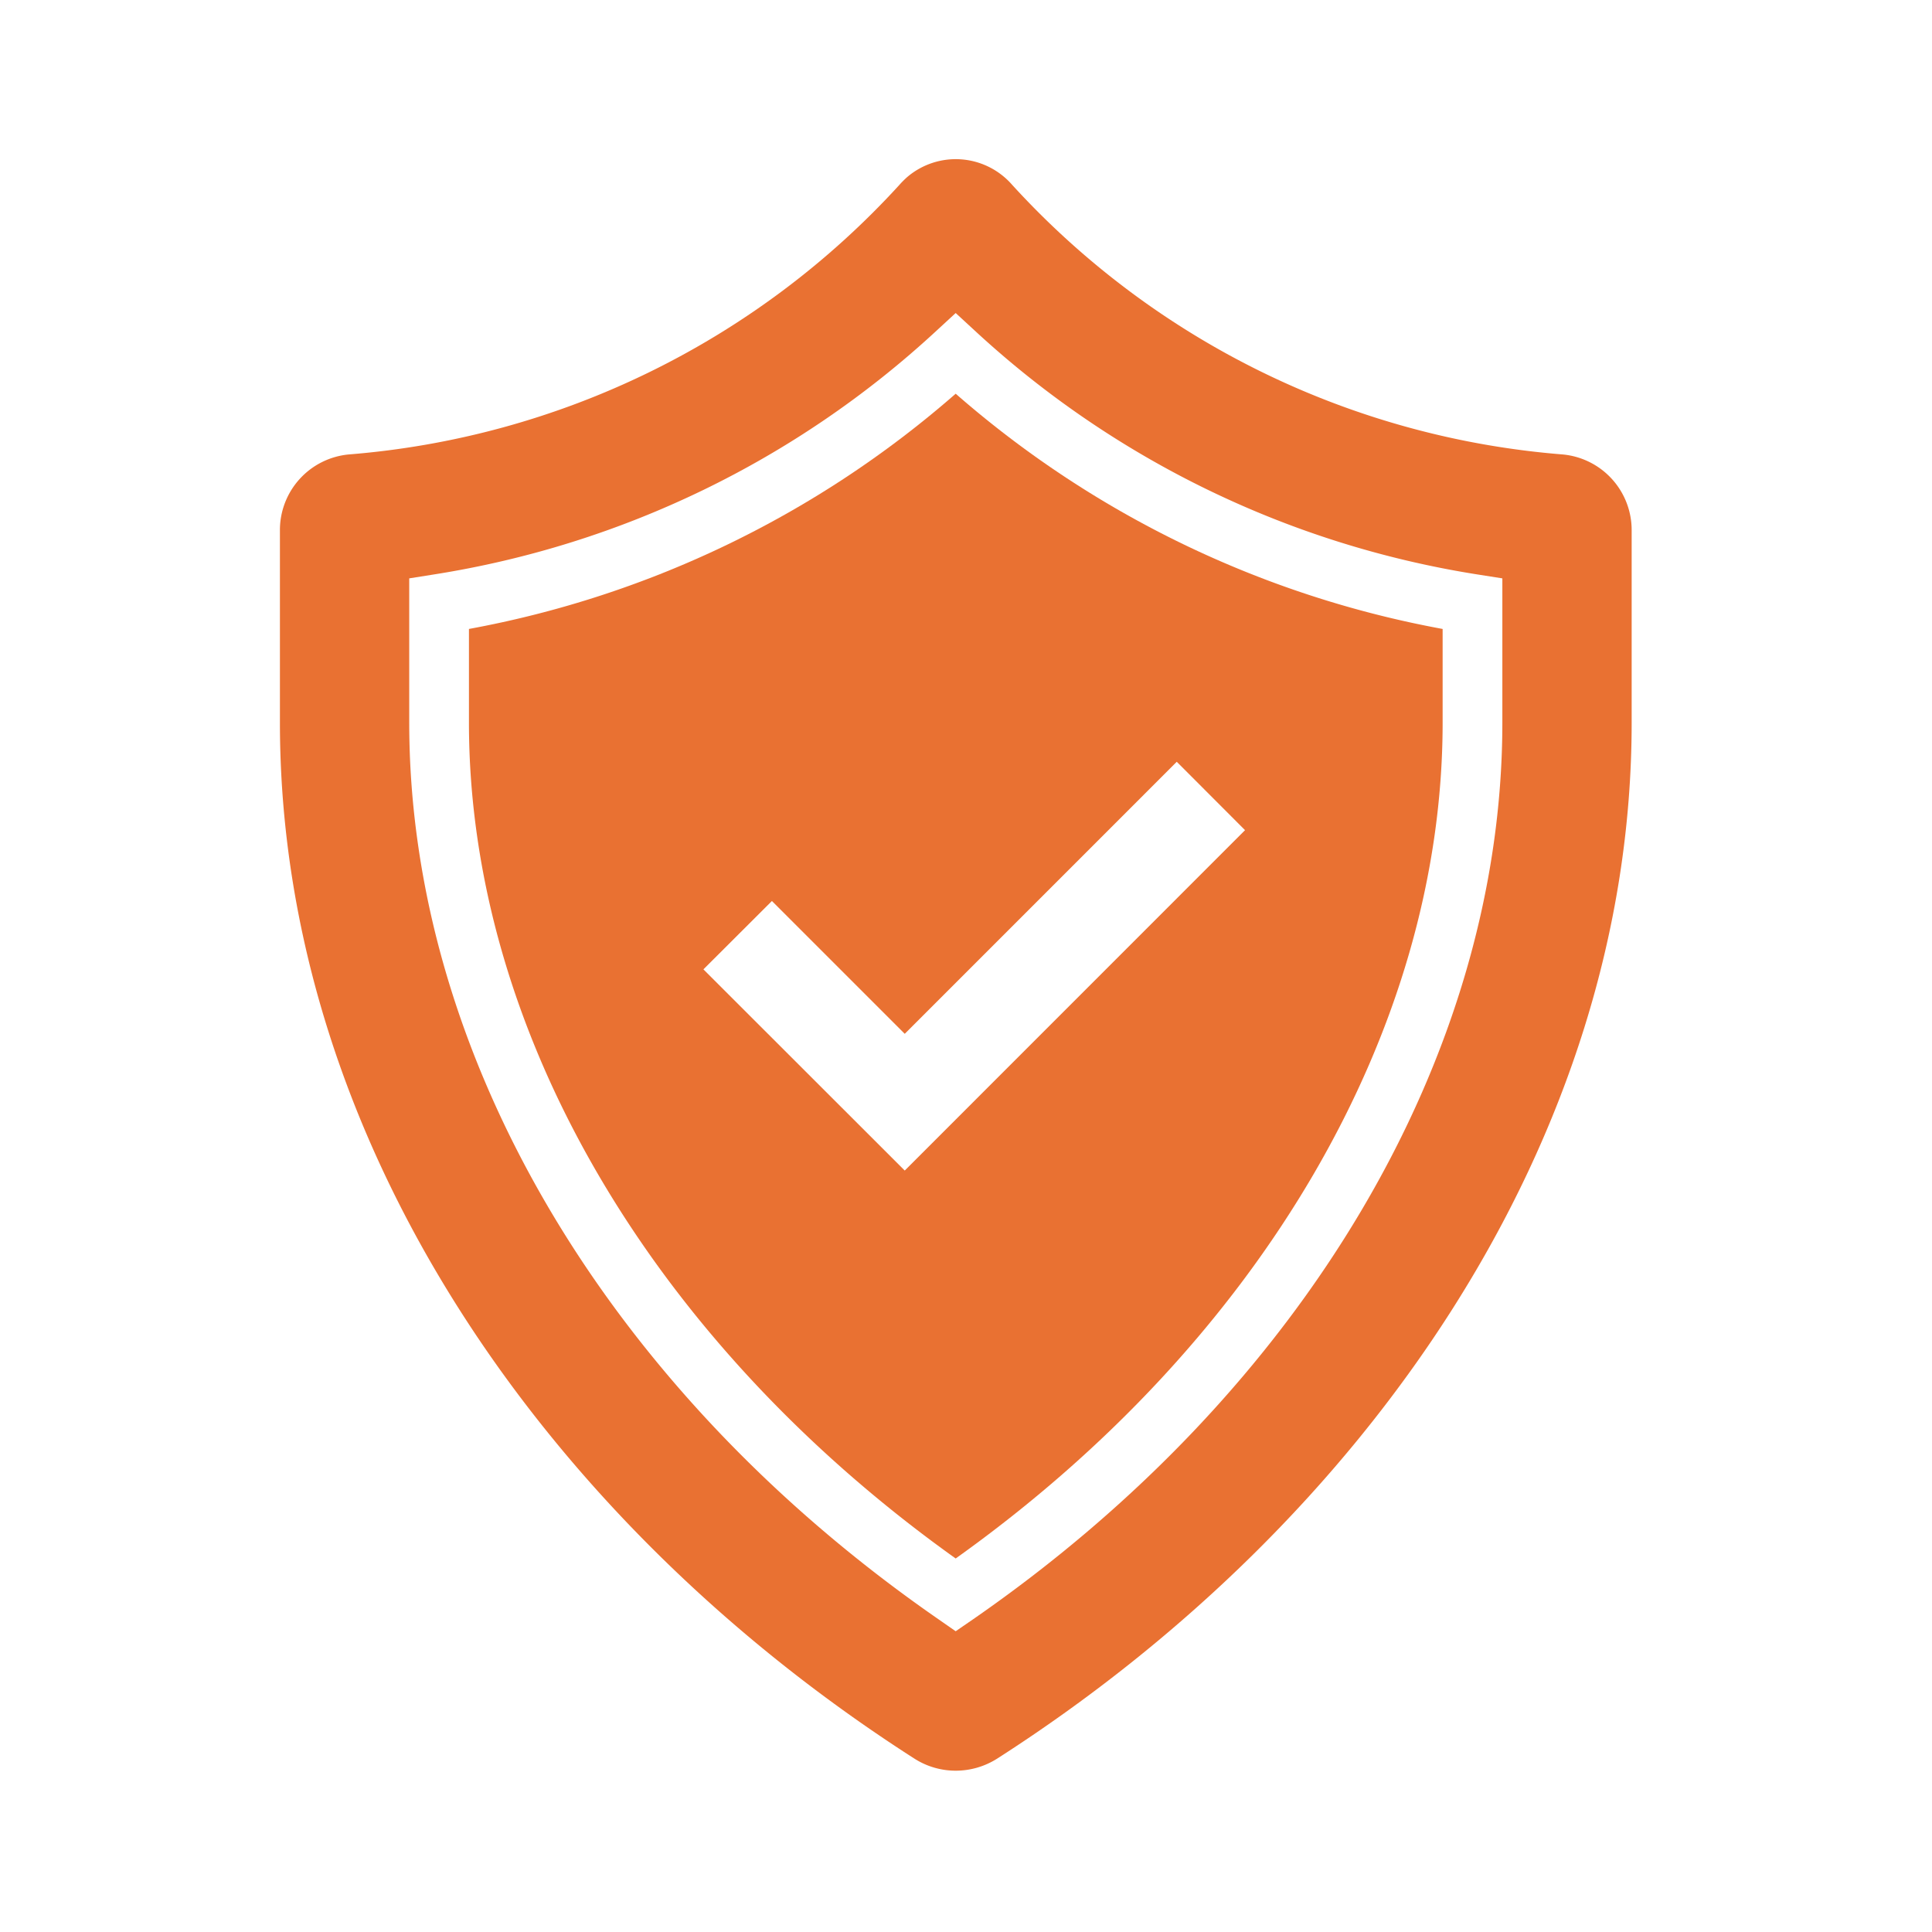 <?xml version="1.0" encoding="UTF-8"?>
<svg data-bbox="12.75 7.25 61.57 73.403" overflow="hidden" xmlns="http://www.w3.org/2000/svg" height="88" width="88" data-type="color">
    <g>
        <path fill="#E97132" d="M71.18 20.7A38.04 38.04 0 0 1 46.11 8.428a3.407 3.407 0 0 0-4.8-.353c-.12.109-.24.227-.35.353A38.06 38.06 0 0 1 15.88 20.7a3.46 3.46 0 0 0-3.13 3.467v8.748c0 19.019 12.09 36.416 28.89 47.181 1.15.742 2.63.742 3.79 0 16.79-10.768 28.89-28.162 28.89-47.181v-8.748a3.46 3.46 0 0 0-3.14-3.467m-2.75 12.215c0 15.134-9.02 30.402-24.12 40.85l-.78.536-.77-.536c-15.1-10.449-24.12-25.72-24.12-40.85v-6.571l1.14-.181a43.7 43.7 0 0 0 22.83-11.057l.92-.848.92.848a43.76 43.76 0 0 0 22.83 11.057l1.15.181Z" data-color="1"/>
        <path fill="#E97132" d="M43.53 17.933a46.4 46.4 0 0 1-22.17 10.715v4.267c0 13.981 8.27 28.151 22.17 38.072 13.91-9.919 22.18-24.09 22.18-38.072v-4.267a46.44 46.44 0 0 1-22.18-10.715m-2.32 35.384-9.17-9.164 3.12-3.114 6.05 6.05L53.6 34.698l3.11 3.115Z" data-color="1"/>
    </g>
</svg>
